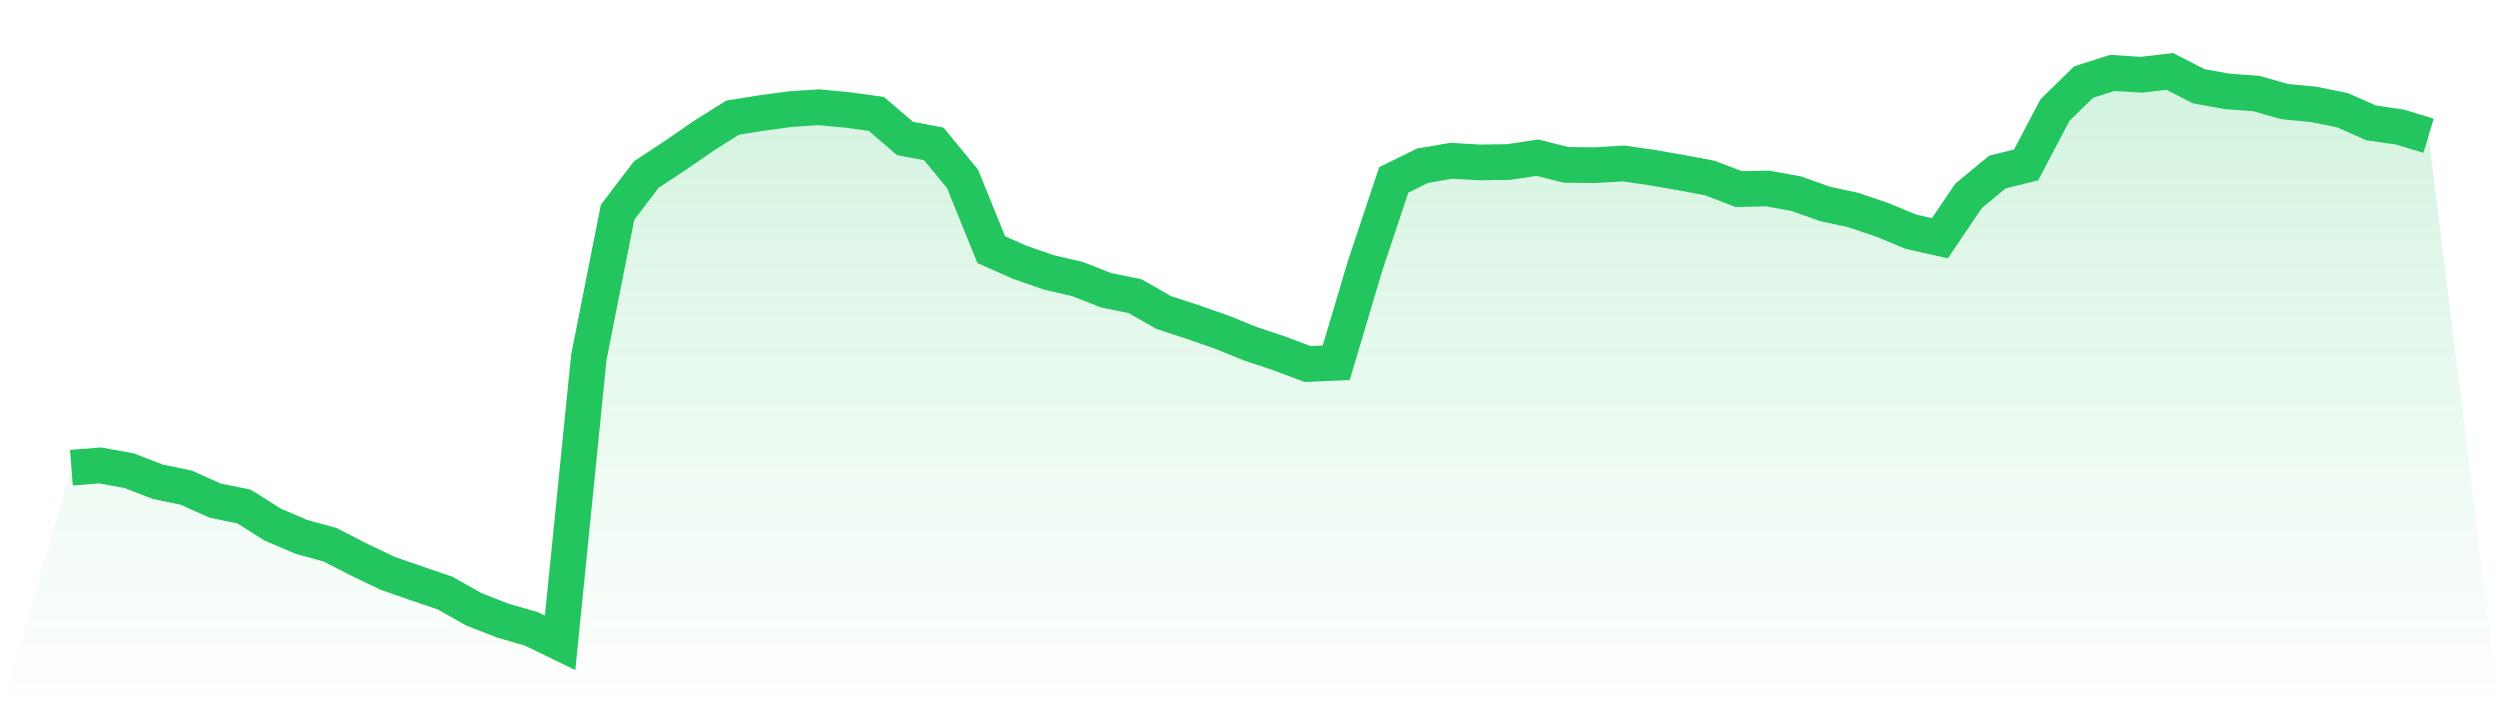 <svg viewBox="0 0 140 40" xmlns="http://www.w3.org/2000/svg">
<defs>
<linearGradient id="gradient" x1="0" x2="0" y1="0" y2="1">
<stop offset="0%" stop-color="#22c55e" stop-opacity="0.2"/>
<stop offset="100%" stop-color="#22c55e" stop-opacity="0"/>
</linearGradient>
</defs>
<path d="M4,26.192 L4,26.192 L5.61,26.064 L7.22,26.356 L8.829,26.974 L10.439,27.312 L12.049,28.035 L13.659,28.362 L15.268,29.376 L16.878,30.064 L18.488,30.507 L20.098,31.335 L21.707,32.105 L23.317,32.665 L24.927,33.213 L26.537,34.122 L28.146,34.752 L29.756,35.219 L31.366,36 L32.976,20 L34.585,11.883 L36.195,9.773 L37.805,8.711 L39.415,7.603 L41.024,6.589 L42.634,6.332 L44.244,6.111 L45.854,6.006 L47.463,6.157 L49.073,6.379 L50.683,7.755 L52.293,8.058 L53.902,10.017 L55.512,13.983 L57.122,14.694 L58.732,15.254 L60.341,15.627 L61.951,16.257 L63.561,16.583 L65.171,17.504 L66.78,18.029 L68.39,18.589 L70,19.242 L71.61,19.778 L73.22,20.385 L74.829,20.315 L76.439,14.904 L78.049,10.076 L79.659,9.283 L81.268,9.003 L82.878,9.096 L84.488,9.073 L86.098,8.828 L87.707,9.236 L89.317,9.248 L90.927,9.155 L92.537,9.388 L94.146,9.668 L95.756,9.971 L97.366,10.589 L98.976,10.554 L100.585,10.845 L102.195,11.417 L103.805,11.767 L105.415,12.315 L107.024,12.98 L108.634,13.341 L110.244,10.962 L111.854,9.633 L113.463,9.236 L115.073,6.169 L116.683,4.595 L118.293,4.082 L119.902,4.187 L121.512,4 L123.122,4.828 L124.732,5.12 L126.341,5.236 L127.951,5.691 L129.561,5.843 L131.171,6.169 L132.78,6.88 L134.39,7.114 L136,7.603 L140,40 L0,40 z" fill="url(#gradient)"/>
<path d="M4,26.192 L4,26.192 L5.61,26.064 L7.22,26.356 L8.829,26.974 L10.439,27.312 L12.049,28.035 L13.659,28.362 L15.268,29.376 L16.878,30.064 L18.488,30.507 L20.098,31.335 L21.707,32.105 L23.317,32.665 L24.927,33.213 L26.537,34.122 L28.146,34.752 L29.756,35.219 L31.366,36 L32.976,20 L34.585,11.883 L36.195,9.773 L37.805,8.711 L39.415,7.603 L41.024,6.589 L42.634,6.332 L44.244,6.111 L45.854,6.006 L47.463,6.157 L49.073,6.379 L50.683,7.755 L52.293,8.058 L53.902,10.017 L55.512,13.983 L57.122,14.694 L58.732,15.254 L60.341,15.627 L61.951,16.257 L63.561,16.583 L65.171,17.504 L66.78,18.029 L68.39,18.589 L70,19.242 L71.61,19.778 L73.22,20.385 L74.829,20.315 L76.439,14.904 L78.049,10.076 L79.659,9.283 L81.268,9.003 L82.878,9.096 L84.488,9.073 L86.098,8.828 L87.707,9.236 L89.317,9.248 L90.927,9.155 L92.537,9.388 L94.146,9.668 L95.756,9.971 L97.366,10.589 L98.976,10.554 L100.585,10.845 L102.195,11.417 L103.805,11.767 L105.415,12.315 L107.024,12.98 L108.634,13.341 L110.244,10.962 L111.854,9.633 L113.463,9.236 L115.073,6.169 L116.683,4.595 L118.293,4.082 L119.902,4.187 L121.512,4 L123.122,4.828 L124.732,5.12 L126.341,5.236 L127.951,5.691 L129.561,5.843 L131.171,6.169 L132.78,6.88 L134.39,7.114 L136,7.603" fill="none" stroke="#22c55e" stroke-width="2"/>
</svg>